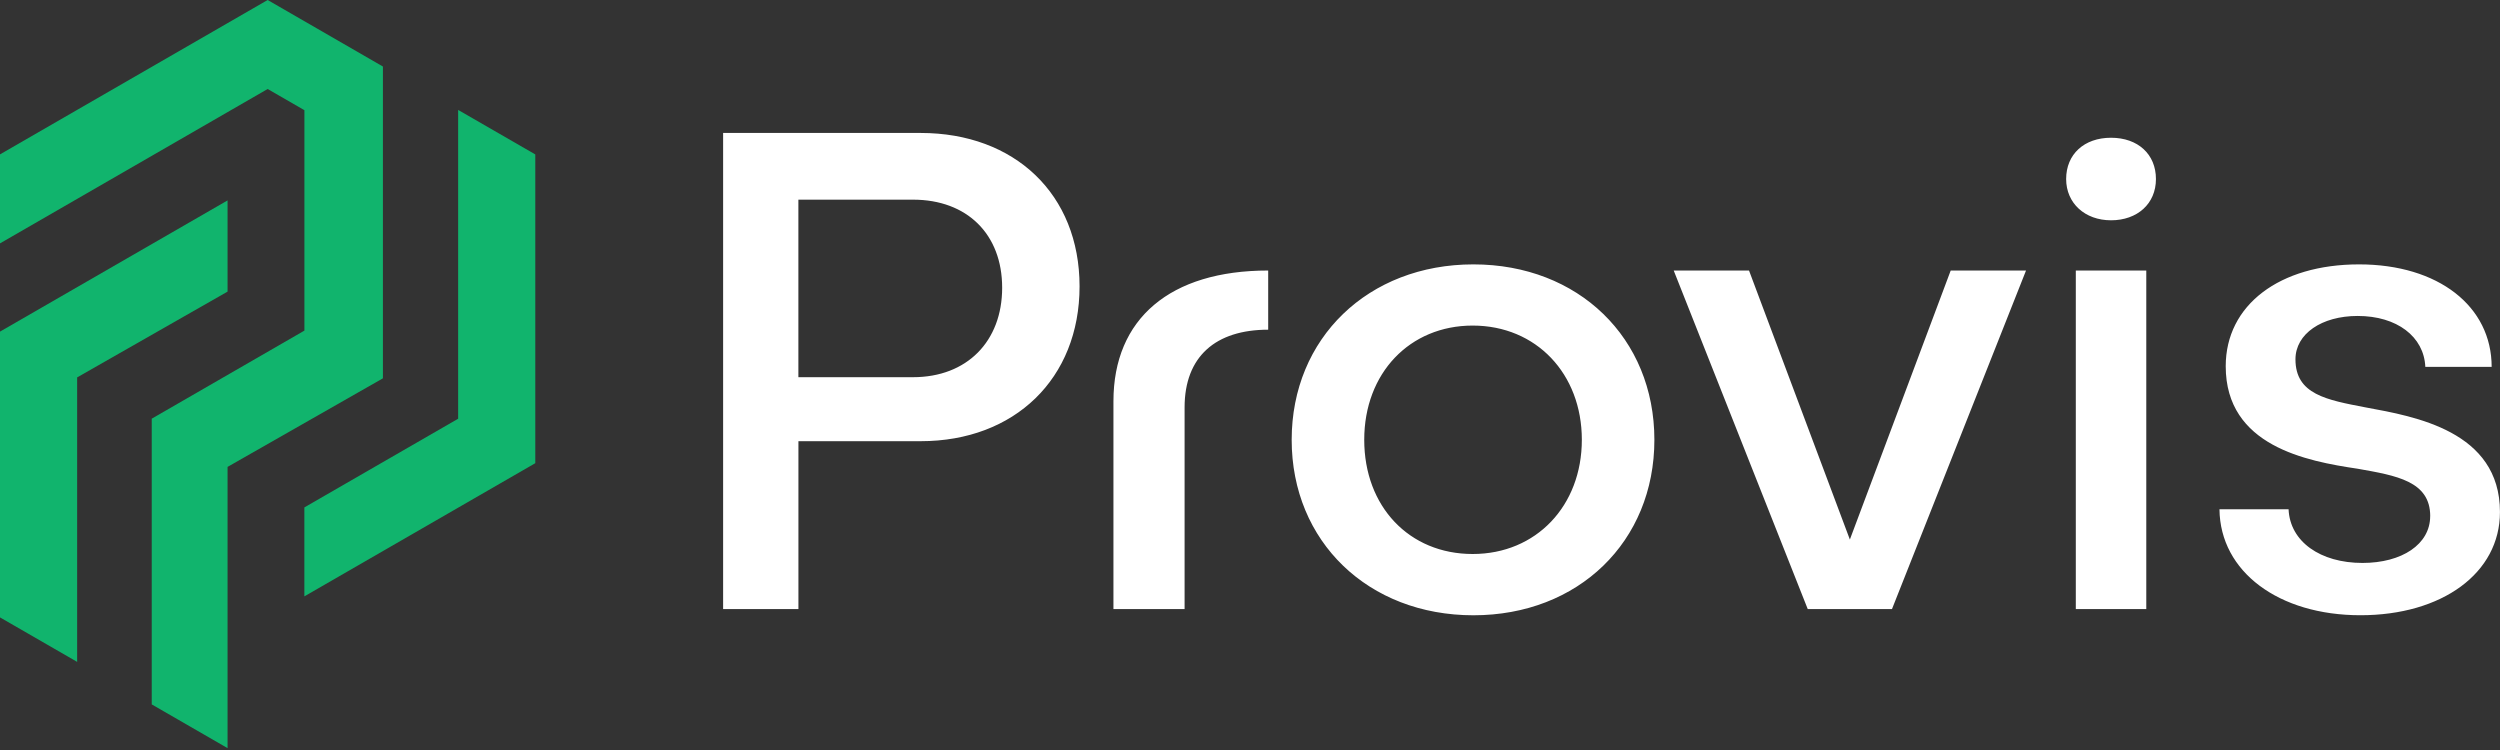 <svg width="170" height="51" viewBox="0 0 170 51" fill="none" xmlns="http://www.w3.org/2000/svg">
<rect x="0" y="0" width="170" height="51" fill="#333333" stroke="none"/>
<g clip-path="url(#clip0_2005_3920)">
<path fill-rule="evenodd" clip-rule="evenodd" d="M20.697 34.501V40.553C25.931 37.533 31.166 34.516 36.4 31.496V10.501L31.154 7.475V28.473C27.667 30.481 24.186 32.493 20.697 34.504V34.501ZM0 22.55V41.983L5.246 45.008V25.663L15.474 19.83V13.628L0 22.55ZM26.035 4.522L18.2 0C12.132 3.499 6.065 7 0 10.498V16.55C6.068 13.052 12.132 9.55 18.2 6.052L20.7 7.493V22.481L10.318 28.47V47.899L15.474 50.873V31.749L26.038 25.726V4.522H26.035Z" fill="#11B46D"/>
<path d="M54.29 30.001H62.606C68.995 30.001 73.41 25.744 73.41 19.473C73.41 13.202 68.995 9.041 62.606 9.041H49.172V41.418H54.293V30.003L54.29 30.001ZM54.29 13.577H62.088C65.751 13.577 68.147 15.917 68.147 19.566C68.147 23.214 65.751 25.649 62.088 25.649H54.29V13.577ZM80.552 41.416H75.714V27.286C75.714 21.672 79.565 18.395 86.237 18.395V22.419C82.667 22.419 80.552 24.243 80.552 27.704V41.413V41.416ZM100.19 41.839C107.331 41.839 112.498 36.833 112.498 29.908C112.498 22.983 107.331 17.978 100.19 17.978C93.048 17.978 87.834 22.983 87.834 29.908C87.834 36.833 93.048 41.839 100.19 41.839ZM100.143 22.139C104.463 22.139 107.565 25.416 107.565 29.905C107.565 34.395 104.463 37.672 100.143 37.672C95.823 37.672 92.768 34.444 92.768 29.905C92.768 25.367 95.867 22.139 100.143 22.139ZM128.658 41.416H122.926L113.812 18.395H118.933L125.791 36.689L132.648 18.395H137.77L128.655 41.416H128.658ZM140.498 12.174C140.498 10.491 141.719 9.367 143.551 9.367C145.383 9.367 146.604 10.491 146.604 12.174C146.604 13.857 145.336 14.98 143.551 14.98C141.766 14.98 140.498 13.81 140.498 12.174ZM141.155 18.398H145.947V41.418H141.155V18.398ZM165.255 35.101C165.255 32.715 162.952 32.341 160.322 31.874C156.847 31.358 151.349 30.329 151.349 24.903C151.349 20.738 155.012 17.978 160.414 17.978C165.816 17.978 169.433 20.831 169.433 24.949H164.922C164.83 22.891 162.995 21.485 160.319 21.485C157.877 21.485 156.091 22.701 156.091 24.433C156.091 26.819 158.204 27.194 160.883 27.707C164.17 28.315 169.997 29.297 169.997 34.819C169.997 38.983 166.051 41.836 160.507 41.836C154.963 41.836 150.97 38.888 150.924 34.632H155.623C155.718 36.831 157.784 38.28 160.649 38.28C163.325 38.28 165.252 37.018 165.252 35.099L165.255 35.101Z" fill="white"/>
</g>
<defs>
<clipPath id="clip0_2005_3920">
<rect width="170" height="50.876" fill="white"/>
</clipPath>
</defs>
</svg>
